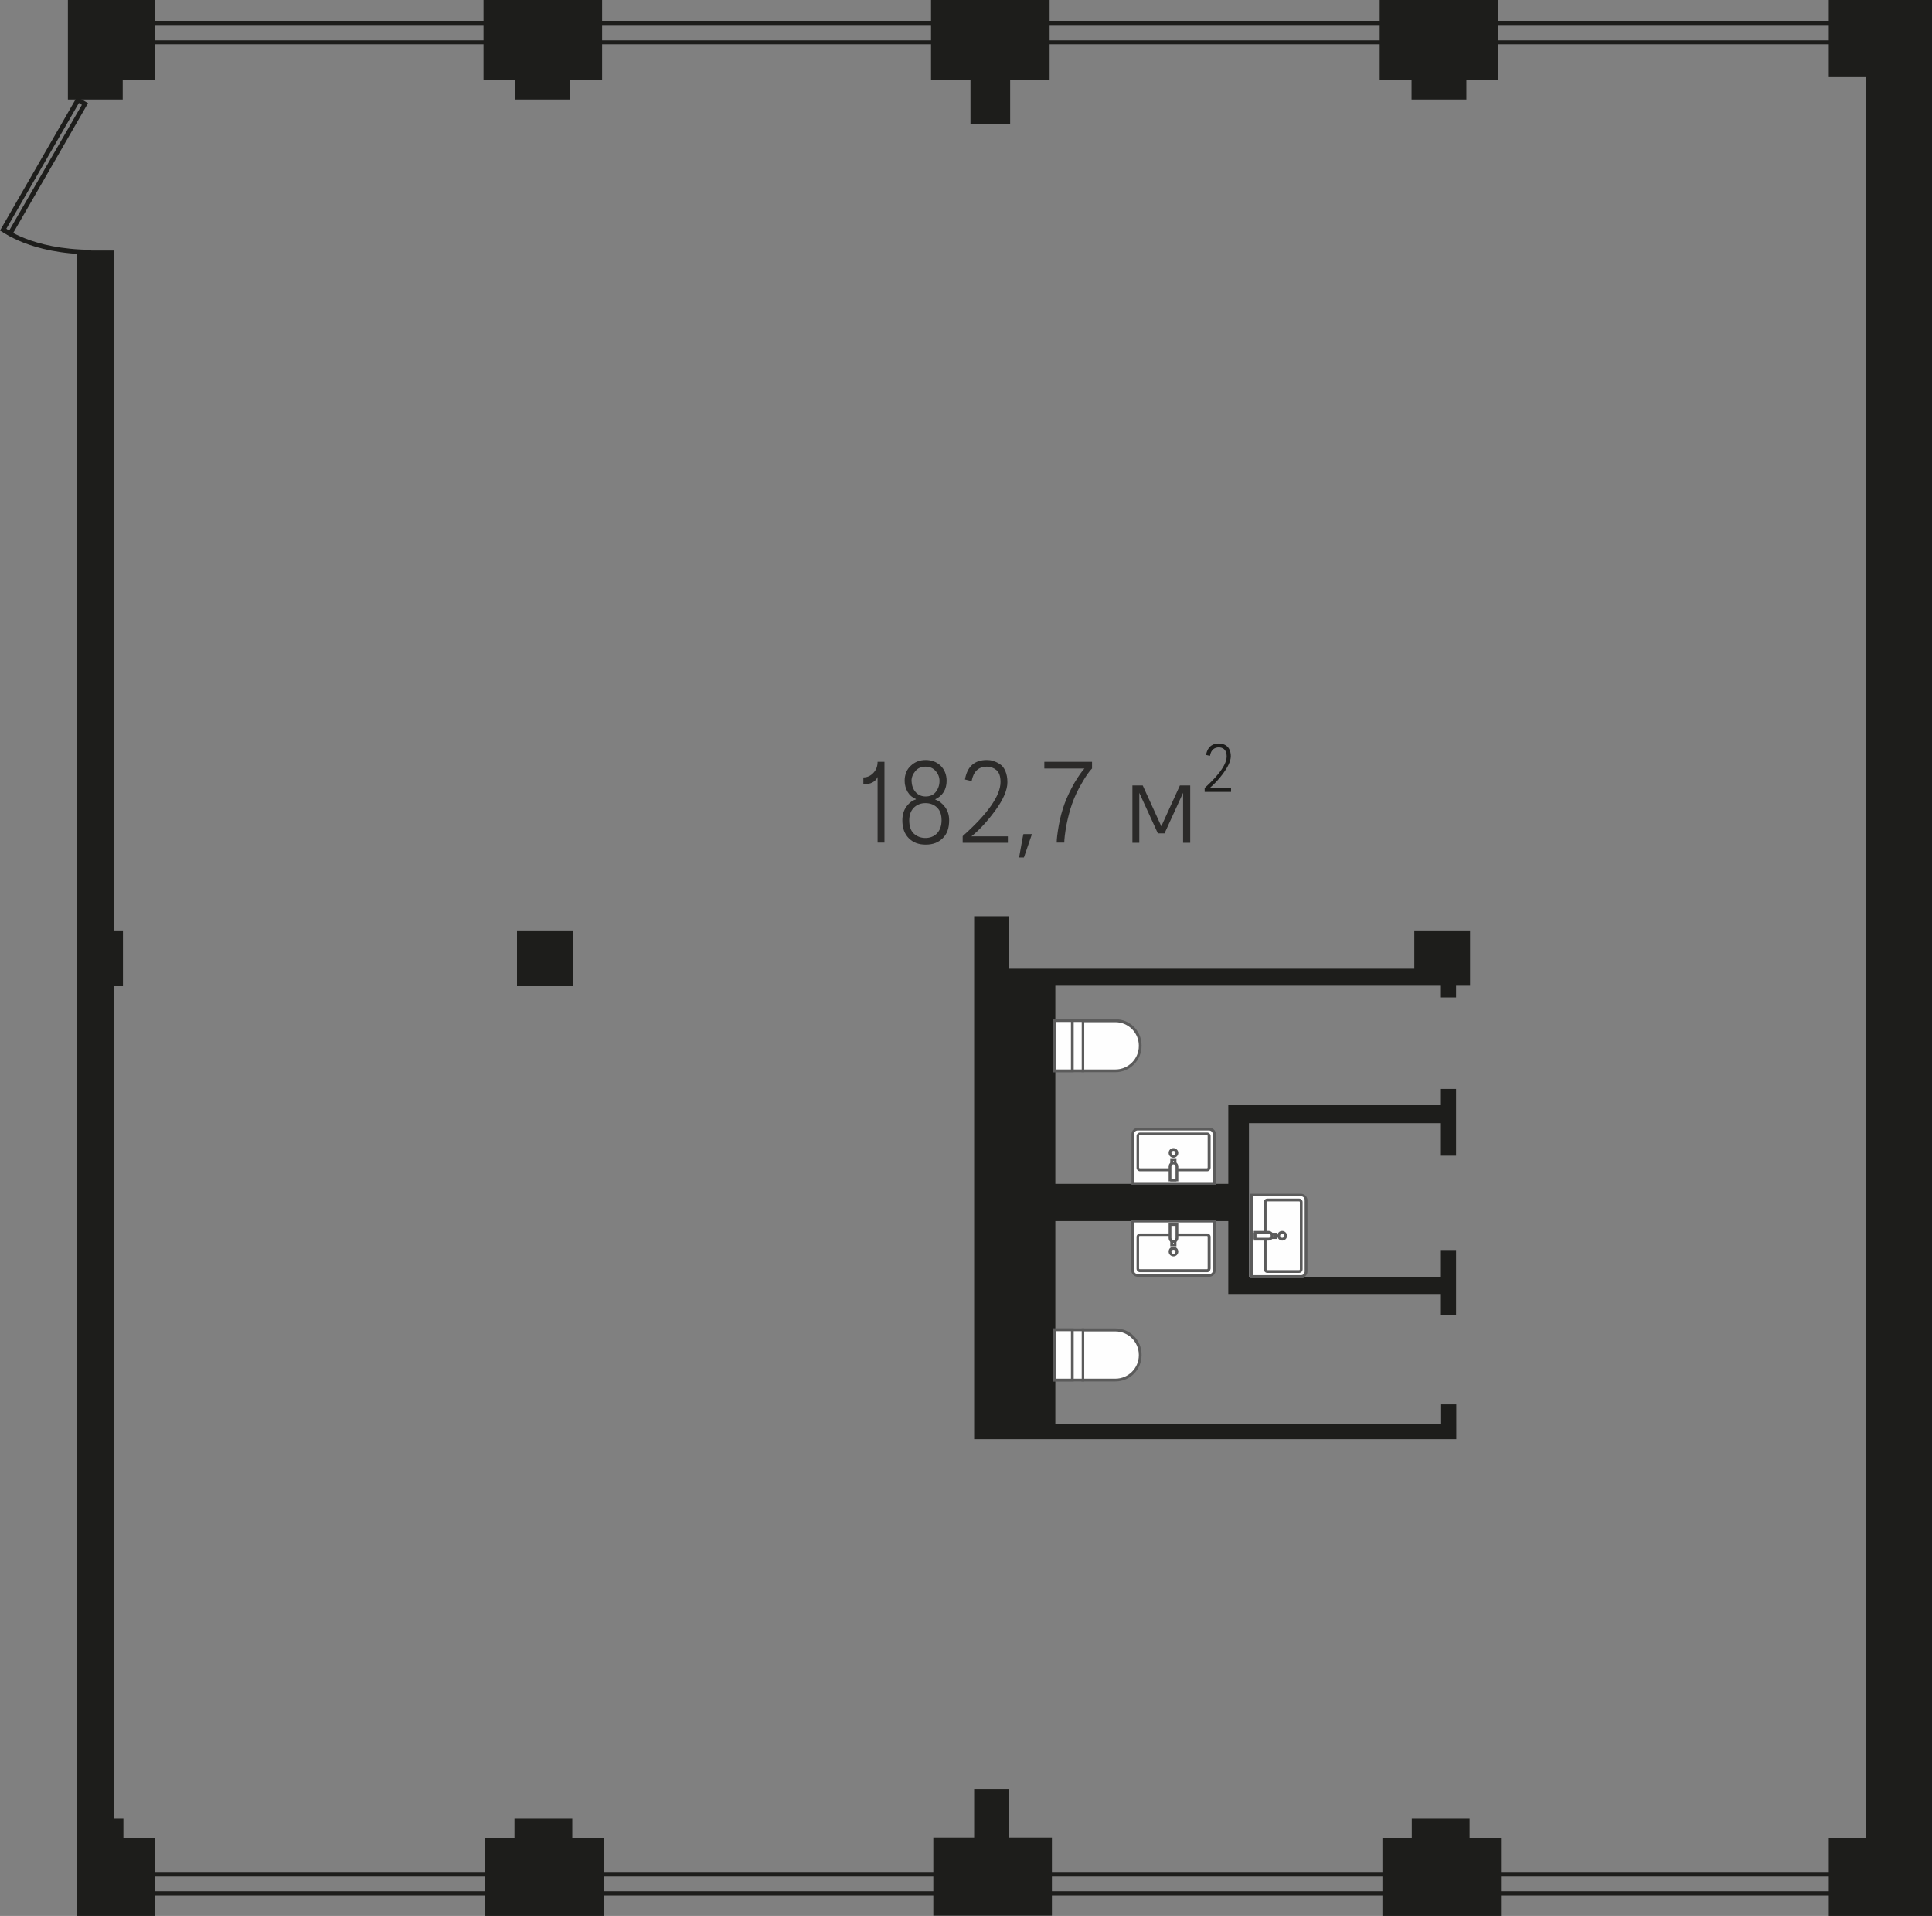 <?xml version="1.0" encoding="utf-8"?>
<!-- Generator: Adobe Illustrator 24.1.2, SVG Export Plug-In . SVG Version: 6.00 Build 0)  -->
<svg version="1.1" id="Слой_1" xmlns="http://www.w3.org/2000/svg" xmlns:xlink="http://www.w3.org/1999/xlink" x="0px" y="0px"
	 viewBox="0 0 842.3 835.2" style="enable-background:new 0 0 842.3 835.2;" xml:space="preserve">
<rect x="0" y="0" width="842.3" height="835.2" fill="#808080" stroke="none"/>
<g>
	<path style="fill-rule:evenodd;clip-rule:evenodd;fill:#1D1D1B;" d="M813.4,0h28.9v835.2h-45v-34h16.1V693.3v-7.6V541.2v-28V312.8
		v-22.6V33.3h-16.1v-6.9V0H813.4L813.4,0z M634.9,620.7v-2.4v-6.1h-6.6v6.1v2.4v0.2H460.1v-88.6h7.9h66.4h1.1v24.3v6.3v1.2h92.7v9.1
		h6.6v-28.3h-6.6v11.7h-83.7v-67h83.7v14.2h6.6v-14.2v-7.8v-7.1h-6.6v7.1h-83.7h-9v7.8v26.5h-1.1H468h-7.9v-86.4h156.5h2h2.4h2.4
		h2.4h2.4v5.1h6.6v-5.1h6.1v-24.1h-24.3v16.7H439.9v-22.9h-15.2v22.9v12.4v186.1v2.1v4.5h210.2v-2.6v-4V620.7L634.9,620.7z
		 M67.4,835.2h-34v-42.5V429.9v-24.3V260.9V109.2h16.4v296.4h3.8v24.3h-3.8v17.3v15.6v329.8h4v8.6h13.7V835.2L67.4,835.2z
		 M440.3,53.9h-17.2V34.8h-17.2V0h51.7v34.8h-17.2V53.9L440.3,53.9z M248.6,43.4h-23.9v-8.6h-13.9V0h51.7v34.8h-13.9V43.4
		L248.6,43.4z M224.3,792.6h25.2v8.6h13.7v34h-51.7v-34h12.8V792.6L224.3,792.6z M615.5,792.6h25.2v8.6h13.7v34h-51.7v-34h12.8
		V792.6L615.5,792.6z M424.7,780h15.2v21.1h18.7v34h-51.7v-34h17.8V780L424.7,780z M225.4,405.6h24.3v24.3h-24.3V405.6L225.4,405.6z
		 M33.3,43.4h-3.7v-8.6V0h27.1h10.7v34.8H56.7h-3.2v8.6h-3.7H33.3L33.3,43.4z M639.3,34.8v8.6h-23.9v-8.6h-13.9V0h51.7v34.8H639.3z"
		/>
	<path style="fill-rule:evenodd;clip-rule:evenodd;fill:#1D1D1B;" d="M2,99.2c0,0,11.6,9.5,37.8,9.7l0,2c-26.8-0.2-39-10.1-39-10.1
		L2,99.2z"/>
	<path style="fill-rule:evenodd;clip-rule:evenodd;fill:#1D1D1B;" d="M37.9,45.8L4.8,103.2L0,100.5l33.6-58.3l4.8,2.8L37.9,45.8
		L37.9,45.8z M4,100.5l31.7-54.8l-1.3-0.8L2.7,99.8L4,100.5z"/>
	<path style="fill:#1D1D1B;" d="M809.1,826.3H60.6v-10.2h748.4L809.1,826.3z M62.4,824.5h745l0-6.7h-745V824.5z"/>
	<path style="fill:#1D1D1B;" d="M803.1,19.3H64.3V9.1h738.8V19.3z M66.1,17.6h735.3v-6.7H66.1V17.6z"/>
	<g>
		<g>
			<path style="fill-rule:evenodd;clip-rule:evenodd;fill:#FEFEFE;" d="M569.4,523.1v31.2c0,1.2-1,2.2-2.2,2.2h-21.5v-35.5h21.5
				C568.4,520.9,569.4,521.9,569.4,523.1z"/>
			<path style="fill:#5B5B5B;" d="M567.2,557.1h-22.1v-36.7h22.1c1.5,0,2.8,1.3,2.8,2.8v31.2C570,555.8,568.7,557.1,567.2,557.1z
				 M546.3,555.9h20.9c0.9,0,1.6-0.7,1.6-1.6v-31.2c0-0.9-0.7-1.6-1.6-1.6h-20.9V555.9z"/>
		</g>
		<g>
			<path style="fill-rule:evenodd;clip-rule:evenodd;fill:#FEFEFE;" d="M551.6,553.4V524c0-0.5,0.4-0.9,0.9-0.9h13.9
				c0.5,0,0.9,0.4,0.9,0.9v29.3c0,0.5-0.4,0.9-0.9,0.9h-13.9C552,554.3,551.6,553.9,551.6,553.4z"/>
			<path style="fill:#5B5B5B;" d="M566.4,554.9h-13.9c-0.8,0-1.5-0.7-1.5-1.5V524c0-0.8,0.7-1.5,1.5-1.5h13.9c0.8,0,1.5,0.7,1.5,1.5
				v29.3C567.9,554.2,567.2,554.9,566.4,554.9z M552.5,523.8c-0.2,0-0.3,0.1-0.3,0.3v29.3c0,0.2,0.1,0.3,0.3,0.3h13.9
				c0.2,0,0.3-0.1,0.3-0.3V524c0-0.2-0.1-0.3-0.3-0.3H552.5z"/>
		</g>
		<g>
			<rect x="547.2" y="538" style="fill-rule:evenodd;clip-rule:evenodd;fill:#FEFEFE;" width="8.9" height="1.5"/>
			<path style="fill:#5B5B5B;" d="M556.7,540.1h-10.1v-2.7h10.1V540.1z M547.8,538.9h7.7v-0.3h-7.7V538.9z"/>
		</g>
		<g>
			<path style="fill-rule:evenodd;clip-rule:evenodd;fill:#FEFEFE;" d="M554.6,538.7L554.6,538.7c0-0.8-0.7-1.5-1.5-1.5h-5.9v3h5.9
				C553.9,540.2,554.6,539.5,554.6,538.7z"/>
			<path style="fill:#5B5B5B;" d="M553.1,540.8h-6.5v-4.2h6.5c1.1,0,2.1,0.9,2.1,2.1v0C555.2,539.9,554.2,540.8,553.1,540.8z
				 M547.8,539.6h5.3c0.5,0,0.9-0.4,0.9-0.9v0c0-0.5-0.4-0.9-0.9-0.9h-5.3V539.6z"/>
		</g>
		<g>
			<path style="fill-rule:evenodd;clip-rule:evenodd;fill:#FEFEFE;" d="M559,537.2c0.8,0,1.5,0.7,1.5,1.5c0,0.8-0.7,1.5-1.5,1.5
				c-0.8,0-1.5-0.7-1.5-1.5C557.5,537.9,558.2,537.2,559,537.2z"/>
			<path style="fill:#5B5B5B;" d="M559,540.8c-1.1,0-2.1-0.9-2.1-2.1s0.9-2.1,2.1-2.1c1.1,0,2.1,0.9,2.1,2.1S560.2,540.8,559,540.8z
				 M559,537.8c-0.5,0-0.9,0.4-0.9,0.9s0.4,0.9,0.9,0.9c0.5,0,0.9-0.4,0.9-0.9S559.5,537.8,559,537.8z"/>
		</g>
	</g>
	<g>
		<g>
			<path style="fill-rule:evenodd;clip-rule:evenodd;fill:#FEFEFE;" d="M527.2,492.2H496c-1.2,0-2.2,1-2.2,2.2v21.5h35.5v-21.5
				C529.4,493.2,528.4,492.2,527.2,492.2z"/>
			<path style="fill:#5B5B5B;" d="M530,516.5h-36.7v-22.1c0-1.5,1.3-2.8,2.8-2.8h31.2c1.5,0,2.8,1.3,2.8,2.8V516.5z M494.4,515.3
				h34.3v-20.9c0-0.9-0.7-1.6-1.6-1.6H496c-0.9,0-1.6,0.7-1.6,1.6V515.3z"/>
		</g>
		<g>
			<path style="fill-rule:evenodd;clip-rule:evenodd;fill:#FEFEFE;" d="M496.9,510h29.3c0.5,0,0.9-0.4,0.9-0.9v-13.9
				c0-0.5-0.4-0.9-0.9-0.9h-29.3c-0.5,0-0.9,0.4-0.9,0.9v13.9C496,509.6,496.4,510,496.9,510z"/>
			<path style="fill:#5B5B5B;" d="M526.3,510.6h-29.3c-0.8,0-1.5-0.7-1.5-1.5v-13.9c0-0.8,0.7-1.5,1.5-1.5h29.3
				c0.8,0,1.5,0.7,1.5,1.5v13.9C527.7,509.9,527.1,510.6,526.3,510.6z M496.9,494.8c-0.2,0-0.3,0.1-0.3,0.3v13.9
				c0,0.2,0.1,0.3,0.3,0.3h29.3c0.2,0,0.3-0.1,0.3-0.3v-13.9c0-0.2-0.1-0.3-0.3-0.3H496.9z"/>
		</g>
		<g>
			<rect x="510.9" y="505.5" style="fill-rule:evenodd;clip-rule:evenodd;fill:#FEFEFE;" width="1.5" height="8.9"/>
			<path style="fill:#5B5B5B;" d="M512.9,515h-2.7v-10.1h2.7V515z M511.5,513.8h0.3v-7.7h-0.3V513.8z"/>
		</g>
		<g>
			<path style="fill-rule:evenodd;clip-rule:evenodd;fill:#FEFEFE;" d="M511.6,507L511.6,507c0.8,0,1.5,0.7,1.5,1.5v5.9h-3v-5.9
				C510.1,507.7,510.8,507,511.6,507z"/>
			<path style="fill:#5B5B5B;" d="M513.7,515h-4.2v-6.5c0-1.1,0.9-2.1,2.1-2.1h0c1.1,0,2.1,0.9,2.1,2.1V515z M510.7,513.8h1.8v-5.3
				c0-0.5-0.4-0.9-0.9-0.9h0c-0.5,0-0.9,0.4-0.9,0.9V513.8z"/>
		</g>
		<g>
			<path style="fill-rule:evenodd;clip-rule:evenodd;fill:#FEFEFE;" d="M513.1,502.6c0-0.8-0.7-1.5-1.5-1.5c-0.8,0-1.5,0.7-1.5,1.5
				c0,0.8,0.7,1.5,1.5,1.5C512.4,504,513.1,503.4,513.1,502.6z"/>
			<path style="fill:#5B5B5B;" d="M511.6,504.7c-1.1,0-2.1-0.9-2.1-2.1s0.9-2.1,2.1-2.1c1.1,0,2.1,0.9,2.1,2.1
				S512.7,504.7,511.6,504.7z M511.6,501.7c-0.5,0-0.9,0.4-0.9,0.9s0.4,0.9,0.9,0.9c0.5,0,0.9-0.4,0.9-0.9S512.1,501.7,511.6,501.7z
				"/>
		</g>
	</g>
	<g>
		<g>
			<path style="fill-rule:evenodd;clip-rule:evenodd;fill:#FEFEFE;" d="M527.2,556H496c-1.2,0-2.2-1-2.2-2.2v-21.5h35.5v21.5
				C529.4,555,528.4,556,527.2,556z"/>
			<path style="fill:#5B5B5B;" d="M527.2,556.6H496c-1.5,0-2.8-1.3-2.8-2.8v-22.1H530v22.1C530,555.3,528.7,556.6,527.2,556.6z
				 M494.4,532.9v20.9c0,0.9,0.7,1.6,1.6,1.6h31.2c0.9,0,1.6-0.7,1.6-1.6v-20.9H494.4z"/>
		</g>
		<g>
			<path style="fill-rule:evenodd;clip-rule:evenodd;fill:#FEFEFE;" d="M496.9,538.2h29.3c0.5,0,0.9,0.4,0.9,0.9V553
				c0,0.5-0.4,0.9-0.9,0.9h-29.3c-0.5,0-0.9-0.4-0.9-0.9v-13.9C496,538.6,496.4,538.2,496.9,538.2z"/>
			<path style="fill:#5B5B5B;" d="M526.3,554.6h-29.3c-0.8,0-1.5-0.7-1.5-1.5v-13.9c0-0.8,0.7-1.5,1.5-1.5h29.3
				c0.8,0,1.5,0.7,1.5,1.5V553C527.7,553.9,527.1,554.6,526.3,554.6z M496.9,538.8c-0.2,0-0.3,0.1-0.3,0.3V553
				c0,0.2,0.1,0.3,0.3,0.3h29.3c0.2,0,0.3-0.1,0.3-0.3v-13.9c0-0.2-0.1-0.3-0.3-0.3H496.9z"/>
		</g>
		<g>
			<rect x="510.9" y="533.8" style="fill-rule:evenodd;clip-rule:evenodd;fill:#FEFEFE;" width="1.5" height="8.9"/>
			<path style="fill:#5B5B5B;" d="M512.9,543.3h-2.7v-10.1h2.7V543.3z M511.5,542.1h0.3v-7.7h-0.3V542.1z"/>
		</g>
		<g>
			<path style="fill-rule:evenodd;clip-rule:evenodd;fill:#FEFEFE;" d="M511.6,541.2L511.6,541.2c0.8,0,1.5-0.7,1.5-1.5v-5.9h-3v5.9
				C510.1,540.5,510.8,541.2,511.6,541.2z"/>
			<path style="fill:#5B5B5B;" d="M511.6,541.8L511.6,541.8c-1.2,0-2.1-0.9-2.1-2.1v-6.5h4.2v6.5
				C513.7,540.9,512.7,541.8,511.6,541.8z M510.7,534.4v5.3c0,0.5,0.4,0.9,0.9,0.9h0c0.5,0,0.9-0.4,0.9-0.9v-5.3H510.7z"/>
		</g>
		<g>
			<path style="fill-rule:evenodd;clip-rule:evenodd;fill:#FEFEFE;" d="M513.1,545.6c0,0.8-0.7,1.5-1.5,1.5c-0.8,0-1.5-0.7-1.5-1.5
				c0-0.8,0.7-1.5,1.5-1.5C512.4,544.1,513.1,544.8,513.1,545.6z"/>
			<path style="fill:#5B5B5B;" d="M511.6,547.7c-1.1,0-2.1-0.9-2.1-2.1s0.9-2.1,2.1-2.1c1.1,0,2.1,0.9,2.1,2.1
				S512.7,547.7,511.6,547.7z M511.6,544.8c-0.5,0-0.9,0.4-0.9,0.9s0.4,0.9,0.9,0.9c0.5,0,0.9-0.4,0.9-0.9S512.1,544.8,511.6,544.8z
				"/>
		</g>
	</g>
	<g>
		<g>
			<path style="fill-rule:evenodd;clip-rule:evenodd;fill:#FEFEFE;" d="M472.1,466.8v-21.9h14.2c6,0,10.8,4.8,10.8,10.8v0.2
				c0,6-4.8,10.8-10.8,10.8H472.1z"/>
			<path style="fill:#5B5B5B;" d="M486.3,467.4h-14.8v-23.1h14.8c6.3,0,11.4,5.1,11.4,11.4v0.2C497.7,462.2,492.6,467.4,486.3,467.4
				z M472.7,466.2h13.6c5.6,0,10.2-4.6,10.2-10.2v-0.2c0-5.6-4.6-10.2-10.2-10.2h-13.6V466.2z"/>
		</g>
		<g>
			<rect x="459.7" y="444.9" style="fill-rule:evenodd;clip-rule:evenodd;fill:#FEFEFE;" width="12.5" height="21.9"/>
			<path style="fill:#5B5B5B;" d="M472.7,467.4H459v-23.1h13.7V467.4z M460.3,466.2h11.3v-20.7h-11.3V466.2z"/>
		</g>
		<g>
			<rect x="459.7" y="444.9" style="fill-rule:evenodd;clip-rule:evenodd;fill:#FEFEFE;" width="7.8" height="21.9"/>
			<path style="fill:#5B5B5B;" d="M468.1,467.4h-9v-23.1h9V467.4z M460.3,466.2h6.6v-20.7h-6.6V466.2z"/>
		</g>
	</g>
	<g>
		<g>
			<path style="fill-rule:evenodd;clip-rule:evenodd;fill:#FEFEFE;" d="M472.1,601.6v-21.9h14.2c6,0,10.8,4.8,10.8,10.8v0.2
				c0,6-4.8,10.8-10.8,10.8H472.1z"/>
			<path style="fill:#5B5B5B;" d="M486.3,602.2h-14.8v-23.1h14.8c6.3,0,11.4,5.1,11.4,11.4v0.2C497.7,597.1,492.6,602.2,486.3,602.2
				z M472.7,601h13.6c5.6,0,10.2-4.6,10.2-10.2v-0.2c0-5.6-4.6-10.2-10.2-10.2h-13.6V601z"/>
		</g>
		<g>
			<rect x="459.7" y="579.8" style="fill-rule:evenodd;clip-rule:evenodd;fill:#FEFEFE;" width="12.5" height="21.9"/>
			<path style="fill:#5B5B5B;" d="M472.7,602.2H459v-23.1h13.7V602.2z M460.3,601h11.3v-20.7h-11.3V601z"/>
		</g>
		<g>
			<rect x="459.7" y="579.8" style="fill-rule:evenodd;clip-rule:evenodd;fill:#FEFEFE;" width="7.8" height="21.9"/>
			<path style="fill:#5B5B5B;" d="M468.1,602.2h-9v-23.1h9V602.2z M460.3,601h6.6v-20.7h-6.6V601z"/>
		</g>
	</g>
	<path style="fill-rule:evenodd;clip-rule:evenodd;fill:#2B2A29;" d="M376.4,341.9v-3c1.7,0,3.2-0.7,4.4-2c1.2-1.3,1.8-2.9,1.8-4.8
		h3v35.2h-3v-28.6C381.6,340.9,379.5,341.9,376.4,341.9L376.4,341.9z M412.7,340.4c0,1.8-0.4,3.4-1.3,4.9c-0.9,1.4-2.1,2.4-3.6,3.1
		v0.2c1.6,0.5,3,1.6,4.2,3.2c1.2,1.6,1.8,3.5,1.8,5.8c0,3.4-0.9,6-2.8,7.8c-1.9,1.9-4.3,2.8-7.4,2.8c-3.1,0-5.5-0.9-7.4-2.8
		c-1.9-1.9-2.8-4.5-2.8-7.8c0-2.3,0.6-4.3,1.7-5.9c1.2-1.6,2.5-2.7,4.2-3.2v-0.2c-1.5-0.6-2.7-1.6-3.6-3.1c-0.8-1.4-1.3-3-1.3-4.8
		c0-2.7,0.9-5,2.7-6.6c1.8-1.7,3.9-2.5,6.5-2.5c2.5,0,4.7,0.8,6.5,2.5C411.8,335.5,412.7,337.7,412.7,340.4L412.7,340.4z
		 M403.5,365.3c2,0,3.7-0.7,5-2c1.3-1.4,2-3.3,2-5.7c0-2.4-0.6-4.2-1.9-5.5c-1.3-1.3-3-2-5.1-2s-3.8,0.7-5.1,2c-1.3,1.3-2,3.2-2,5.5
		c0,2.5,0.6,4.4,1.9,5.7C399.7,364.6,401.4,365.3,403.5,365.3L403.5,365.3z M399.1,345.2c1.1,1.3,2.6,2,4.5,2c1.9,0,3.4-0.7,4.4-2
		c1-1.3,1.6-2.9,1.6-4.8c0-1.6-0.6-3.1-1.7-4.3c-1.1-1.3-2.6-1.9-4.4-1.9c-1.8,0-3.3,0.6-4.4,1.9c-1.1,1.3-1.7,2.7-1.7,4.3
		C397.5,342.3,398,343.9,399.1,345.2L399.1,345.2z M439.4,364.5v2.9h-19.7v-2.9c11-9.8,16.5-17.7,16.5-23.6c0-2.5-0.6-4.2-1.8-5.2
		c-1.2-1-2.6-1.5-4.1-1.5c-3.7,0-5.9,2.1-6.7,6.3l-2.9-0.7c1-5.7,4.2-8.5,9.5-8.5c0.9,0,1.9,0.1,2.8,0.4c0.9,0.3,1.9,0.7,2.9,1.4
		c1,0.6,1.8,1.6,2.4,3c0.6,1.4,0.9,3,0.9,4.9c0,3.3-1.7,7.4-5.2,12.2c-3.5,4.8-7,8.6-10.5,11.4H439.4L439.4,364.5z M446.2,363.6h3.7
		l-3.5,10.2h-2.1C445.5,367,446.1,363.6,446.2,363.6L446.2,363.6z M455.3,335v-2.9h20.8v2.9c-1.2,1.2-2.7,3.3-4.4,6.3
		c-1.8,3-3.2,6-4.3,9.1c-1,2.8-1.8,6-2.5,9.4c-0.6,3.5-0.9,6-0.9,7.5h-3.3c0-1.6,0.3-4.1,0.9-7.5c0.6-3.5,1.5-6.6,2.5-9.4
		c1.1-3,2.6-6.1,4.3-9.1c1.8-3,3.3-5.1,4.4-6.3H455.3z"/>
	<path style="fill-rule:evenodd;clip-rule:evenodd;fill:#1D1D1B;" d="M536.7,345.2h-11.5v-1.7c3.4-3.1,9.6-9.1,9.6-13.8
		c0-3.2-2-3.9-3.4-3.9c-1.8,0-3.4,0.9-3.9,3.7l-1.7-0.4c0.8-4.3,3.6-5,5.6-5c1.9,0,5.2,0.9,5.2,5.6c0,4.3-5.8,11-9.2,13.8h9.3V345.2
		z"/>
	<polygon style="fill-rule:evenodd;clip-rule:evenodd;fill:#2B2A29;" points="515.8,367.4 515.8,345.6 507.7,363.3 504.8,363.3 
		496.7,345.6 496.7,367.4 493.7,367.4 493.7,342.4 498.2,342.4 506.3,360.2 514.4,342.4 518.9,342.4 518.9,367.4 	"/>
</g>
</svg>
